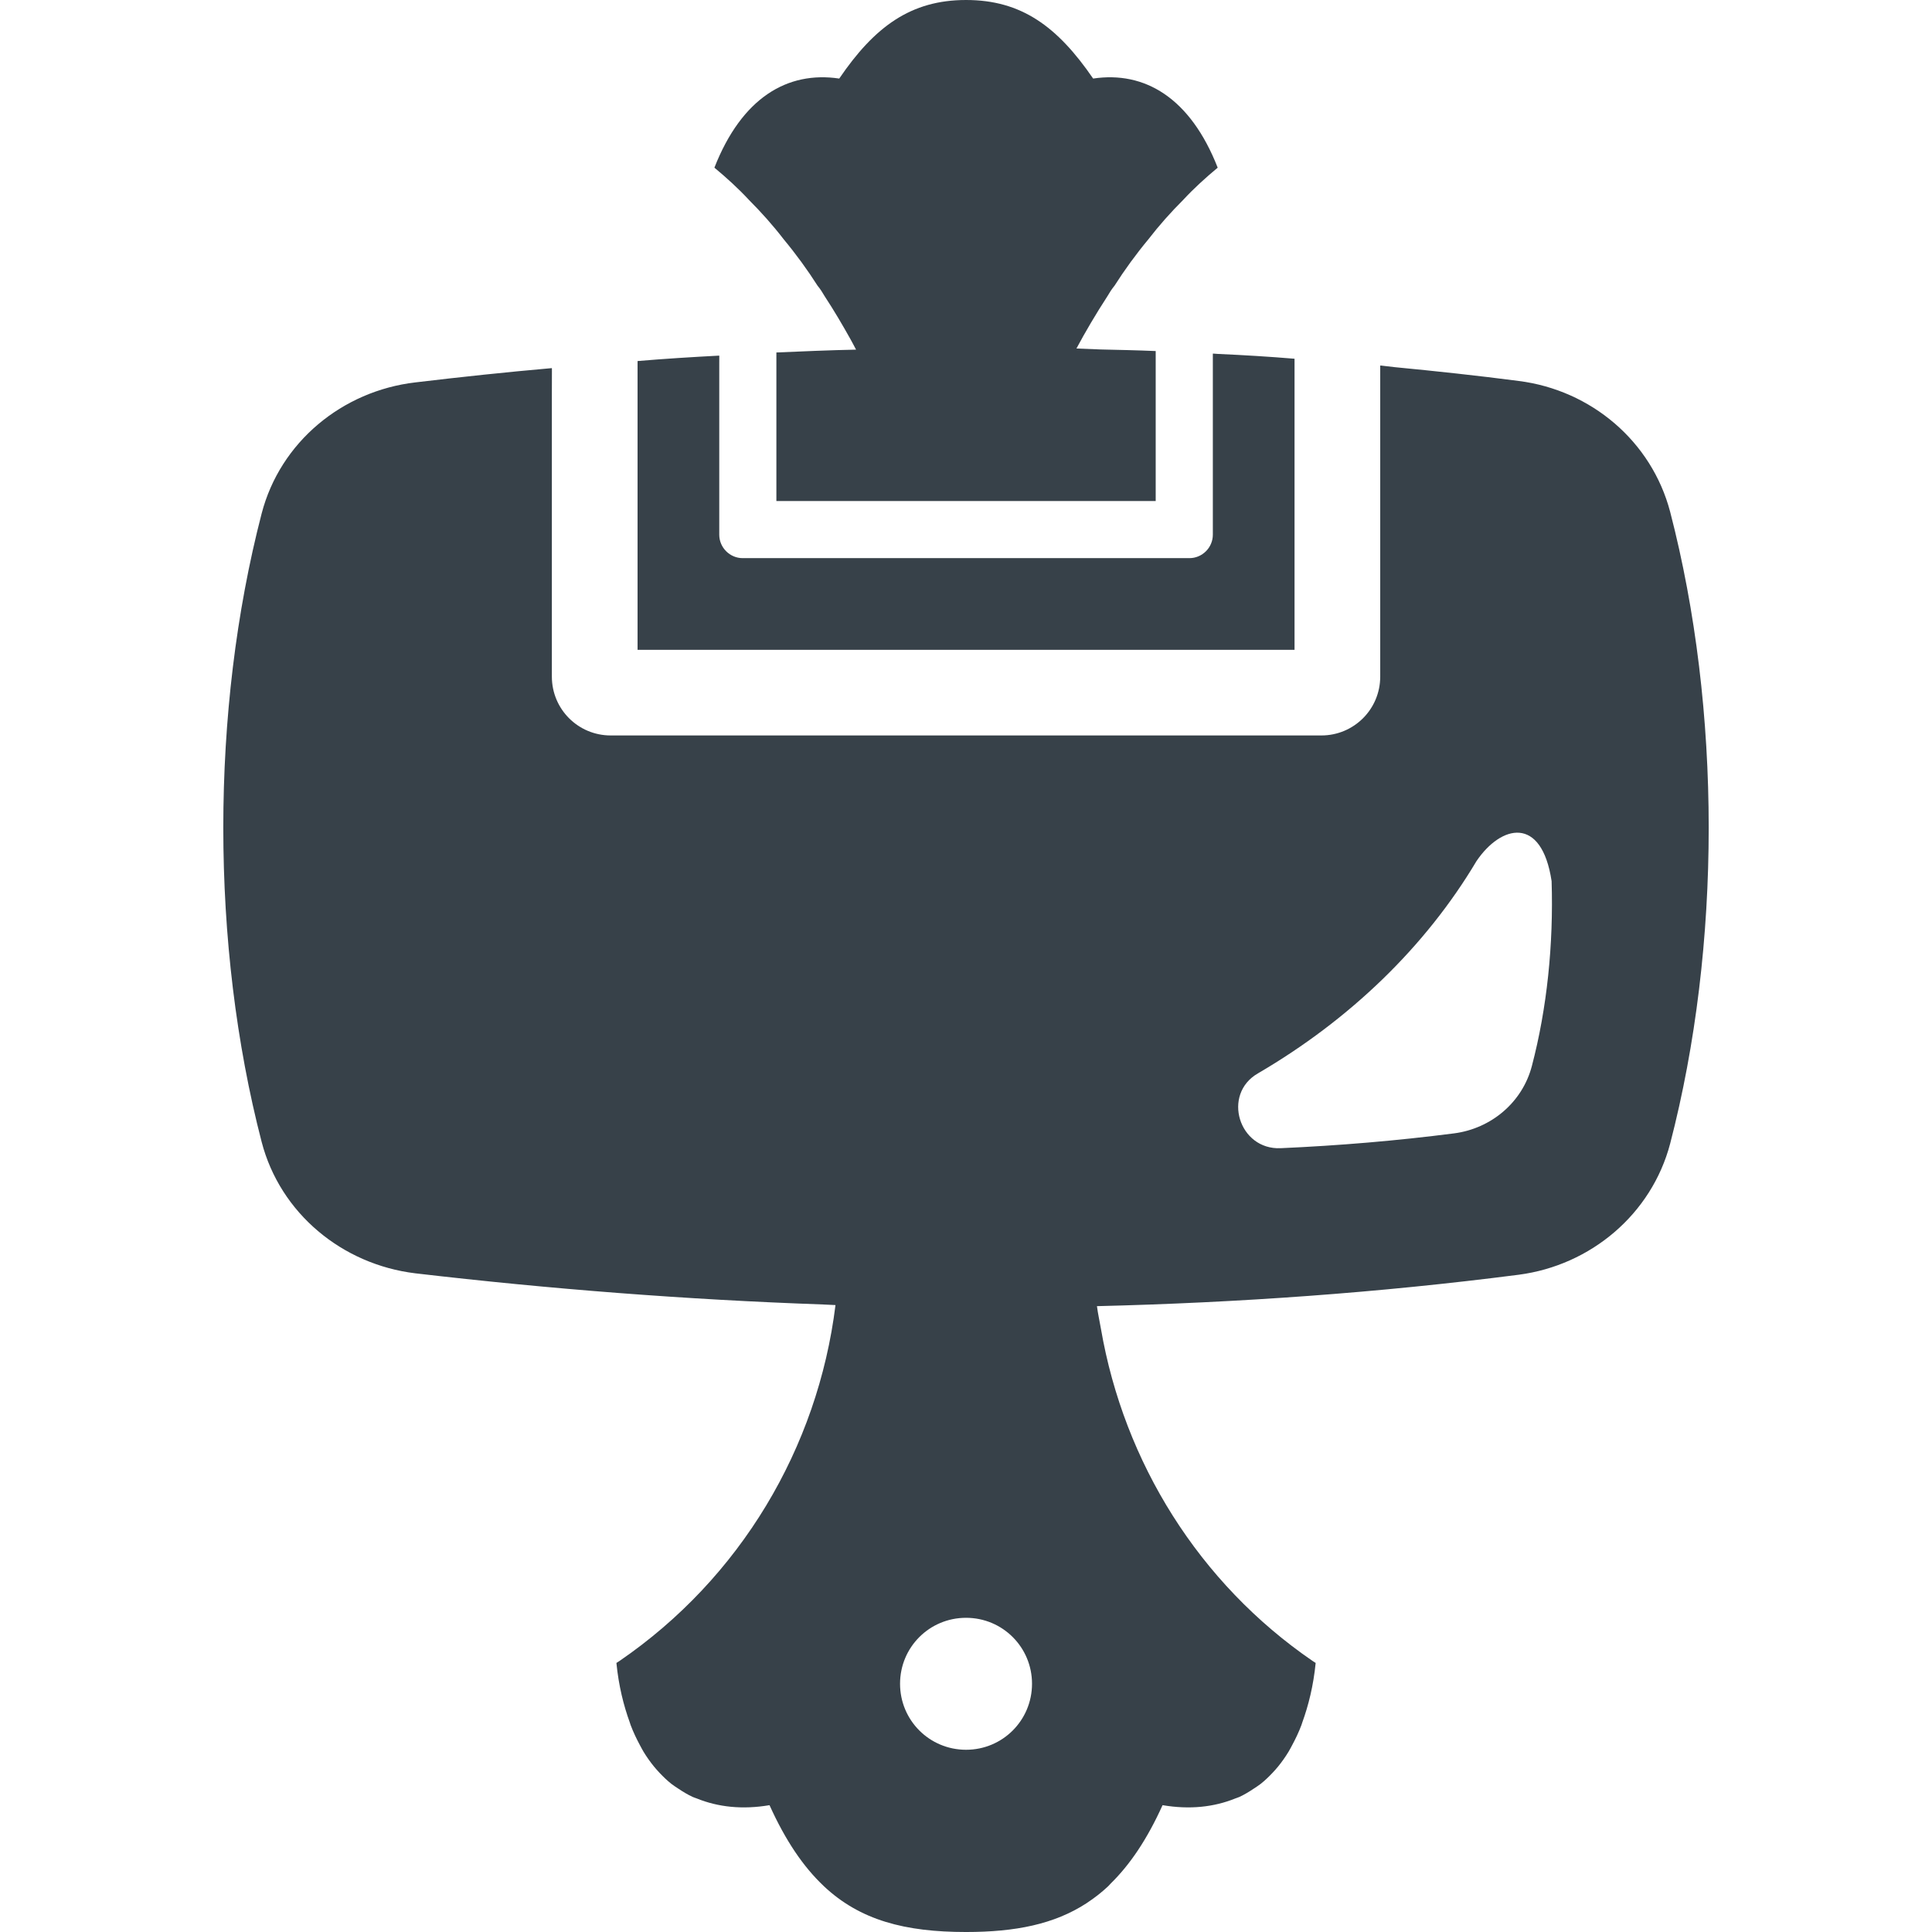 <?xml version="1.0" encoding="utf-8"?>
<!-- Generator: Adobe Illustrator 19.1.1, SVG Export Plug-In . SVG Version: 6.00 Build 0)  -->
<svg version="1.1" id="_x31_0" xmlns="http://www.w3.org/2000/svg" xmlns:xlink="http://www.w3.org/1999/xlink" x="0px" y="0px"
	 viewBox="0 0 512 512" style="enable-background:new 0 0 512 512;" xml:space="preserve">
<style type="text/css">
	.st0{fill:#374149;}
</style>
<g>
	<path class="st0" d="M168.96,172.05v0.161h174.106V95.07c-6.718-0.562-13.5-0.969-20.226-1.27c-0.414-0.027-0.852-0.062-1.266-0.09
		v0.011c-0.055-0.004-0.106-0.007-0.16-0.011v47.992c0,3.406-2.797,6.211-6.207,6.211h-118.39c-3.402,0-6.207-2.805-6.207-6.211
		V96.73l0.008-2.332c0,0-0.004,0.004-0.008,0.004v-0.16c-7.191,0.378-14.458,0.828-21.649,1.438v76.14V172.05L168.96,172.05z"/>
	<path class="st0" d="M442.605,135.629c-4.918-18.699-20.969-32.246-40.121-34.668c-10.926-1.426-21.918-2.606-32.91-3.664
		c-1.207-0.133-2.438-0.297-3.641-0.426v0.019c-0.054-0.004-0.106-0.015-0.16-0.019v82.438c0,8.629-6.969,15.594-15.594,15.594
		H161.84c-8.625,0-15.59-6.965-15.59-15.594v-75.195l0.015-6.398c-0.008,0-0.012,0-0.015,0v-0.161
		c-12.039,1.059-24.149,2.344-36.184,3.786c-19.379,2.27-35.805,15.82-40.726,34.746c-13.551,52.231-13.551,114.305,0,166.531
		c4.922,18.926,21.347,32.477,40.726,34.825c35.813,4.183,71.844,6.98,107.95,8.254c1.125,0.043,2.273,0.118,3.398,0.16
		c-4.696,37.918-25.286,72.434-57.227,94.305l-0.832,0.535c0.602,6.055,1.891,11.219,3.566,15.836
		c0.078,0.215,0.137,0.446,0.215,0.656c0.718,1.895,1.547,3.622,2.434,5.27c0.32,0.602,0.637,1.207,0.977,1.778
		c0.843,1.386,1.754,2.668,2.722,3.859c0.496,0.614,1.015,1.188,1.543,1.75c1.004,1.058,2.035,2.054,3.148,2.926
		c0.551,0.43,1.141,0.797,1.719,1.183c1.266,0.844,2.546,1.641,3.926,2.266c0.34,0.157,0.714,0.254,1.062,0.395
		c5.637,2.285,12.078,2.992,19.262,1.773c4.25,9.395,8.93,16.282,14.297,21.364c0.02,0.019,0.035,0.038,0.051,0.058
		c9.637,9.09,21.57,12.191,37.734,12.191c13.086,0,23.378-2.062,31.949-7.641c0.043-0.027,0.078-0.062,0.122-0.09
		c1.957-1.286,3.836-2.742,5.621-4.422c0.222-0.211,0.426-0.477,0.645-0.692c5.129-5.031,9.644-11.71,13.742-20.77
		c7.188,1.219,13.629,0.512,19.262-1.773c0.351-0.141,0.722-0.238,1.062-0.391c1.378-0.629,2.664-1.426,3.926-2.27
		c0.578-0.386,1.168-0.754,1.718-1.183c1.114-0.871,2.145-1.867,3.149-2.926c0.531-0.562,1.046-1.137,1.543-1.746
		c0.968-1.191,1.874-2.477,2.722-3.867c0.34-0.566,0.656-1.168,0.973-1.77c0.89-1.648,1.718-3.375,2.438-5.278
		c0.078-0.206,0.136-0.433,0.21-0.64c1.676-4.622,2.969-9.79,3.57-15.848c-0.305-0.156-0.531-0.382-0.832-0.535
		c-30.09-20.629-49.965-52.629-56.074-88.011c-0.336-2.008-0.805-3.977-1.054-6.004c37.461-0.91,74.774-3.555,111.782-8.328
		c19.074-2.497,35.202-16.043,40.121-34.742C456.23,250.614,456.23,188.09,442.605,135.629z M273.496,446.215
		c0,9.691-7.797,17.492-17.484,17.492c-9.692,0-17.489-7.801-17.489-17.492c0-9.688,7.797-17.481,17.489-17.481
		C265.699,428.734,273.496,436.527,273.496,446.215z M385.379,300.351c-15.294,1.966-30.582,3.25-45.954,3.93
		c-11.125,0.531-15.668-14.305-6.054-19.829c24.379-14.234,44.438-33.609,57.91-56.246c6.511-9.614,17.262-12.184,19.91,5.301
		c0.527,16.73-1.21,33.683-5.226,48.976C403.468,292.098,395.218,299.062,385.379,300.351z"/>
	<path class="st0" d="M207.64,63.359c3.332,4.012,6.359,8.172,9.008,12.336c0.758,0.91,1.367,1.894,1.894,2.805
		c2.535,3.859,4.762,7.672,6.816,11.344c0.5,0.949,1.008,1.808,1.504,2.812c-7.086,0.149-14.098,0.45-21.113,0.754v39.363h100.523
		V93.031c-4.89-0.211-9.758-0.309-14.633-0.422c-2.125-0.082-4.211-0.16-6.371-0.25c2.34-4.375,5.129-9.117,8.211-13.859
		c0.535-0.91,1.14-1.894,1.894-2.805c2.648-4.164,5.676-8.324,9.008-12.336c2.801-3.637,5.906-7.117,9.164-10.371
		c2.874-3.105,5.976-5.906,9.156-8.554c-7.266-18.547-19.379-25.66-33.008-23.617C280.234,7.039,270.699,0,256.016,0
		c-14.614,0-24.227,7.039-33.61,20.817c-13.703-2.043-25.817,5.07-33.082,23.617c3.18,2.649,6.286,5.45,9.161,8.554
		C201.734,56.242,204.84,59.722,207.64,63.359z"/>
</g>
</svg>
